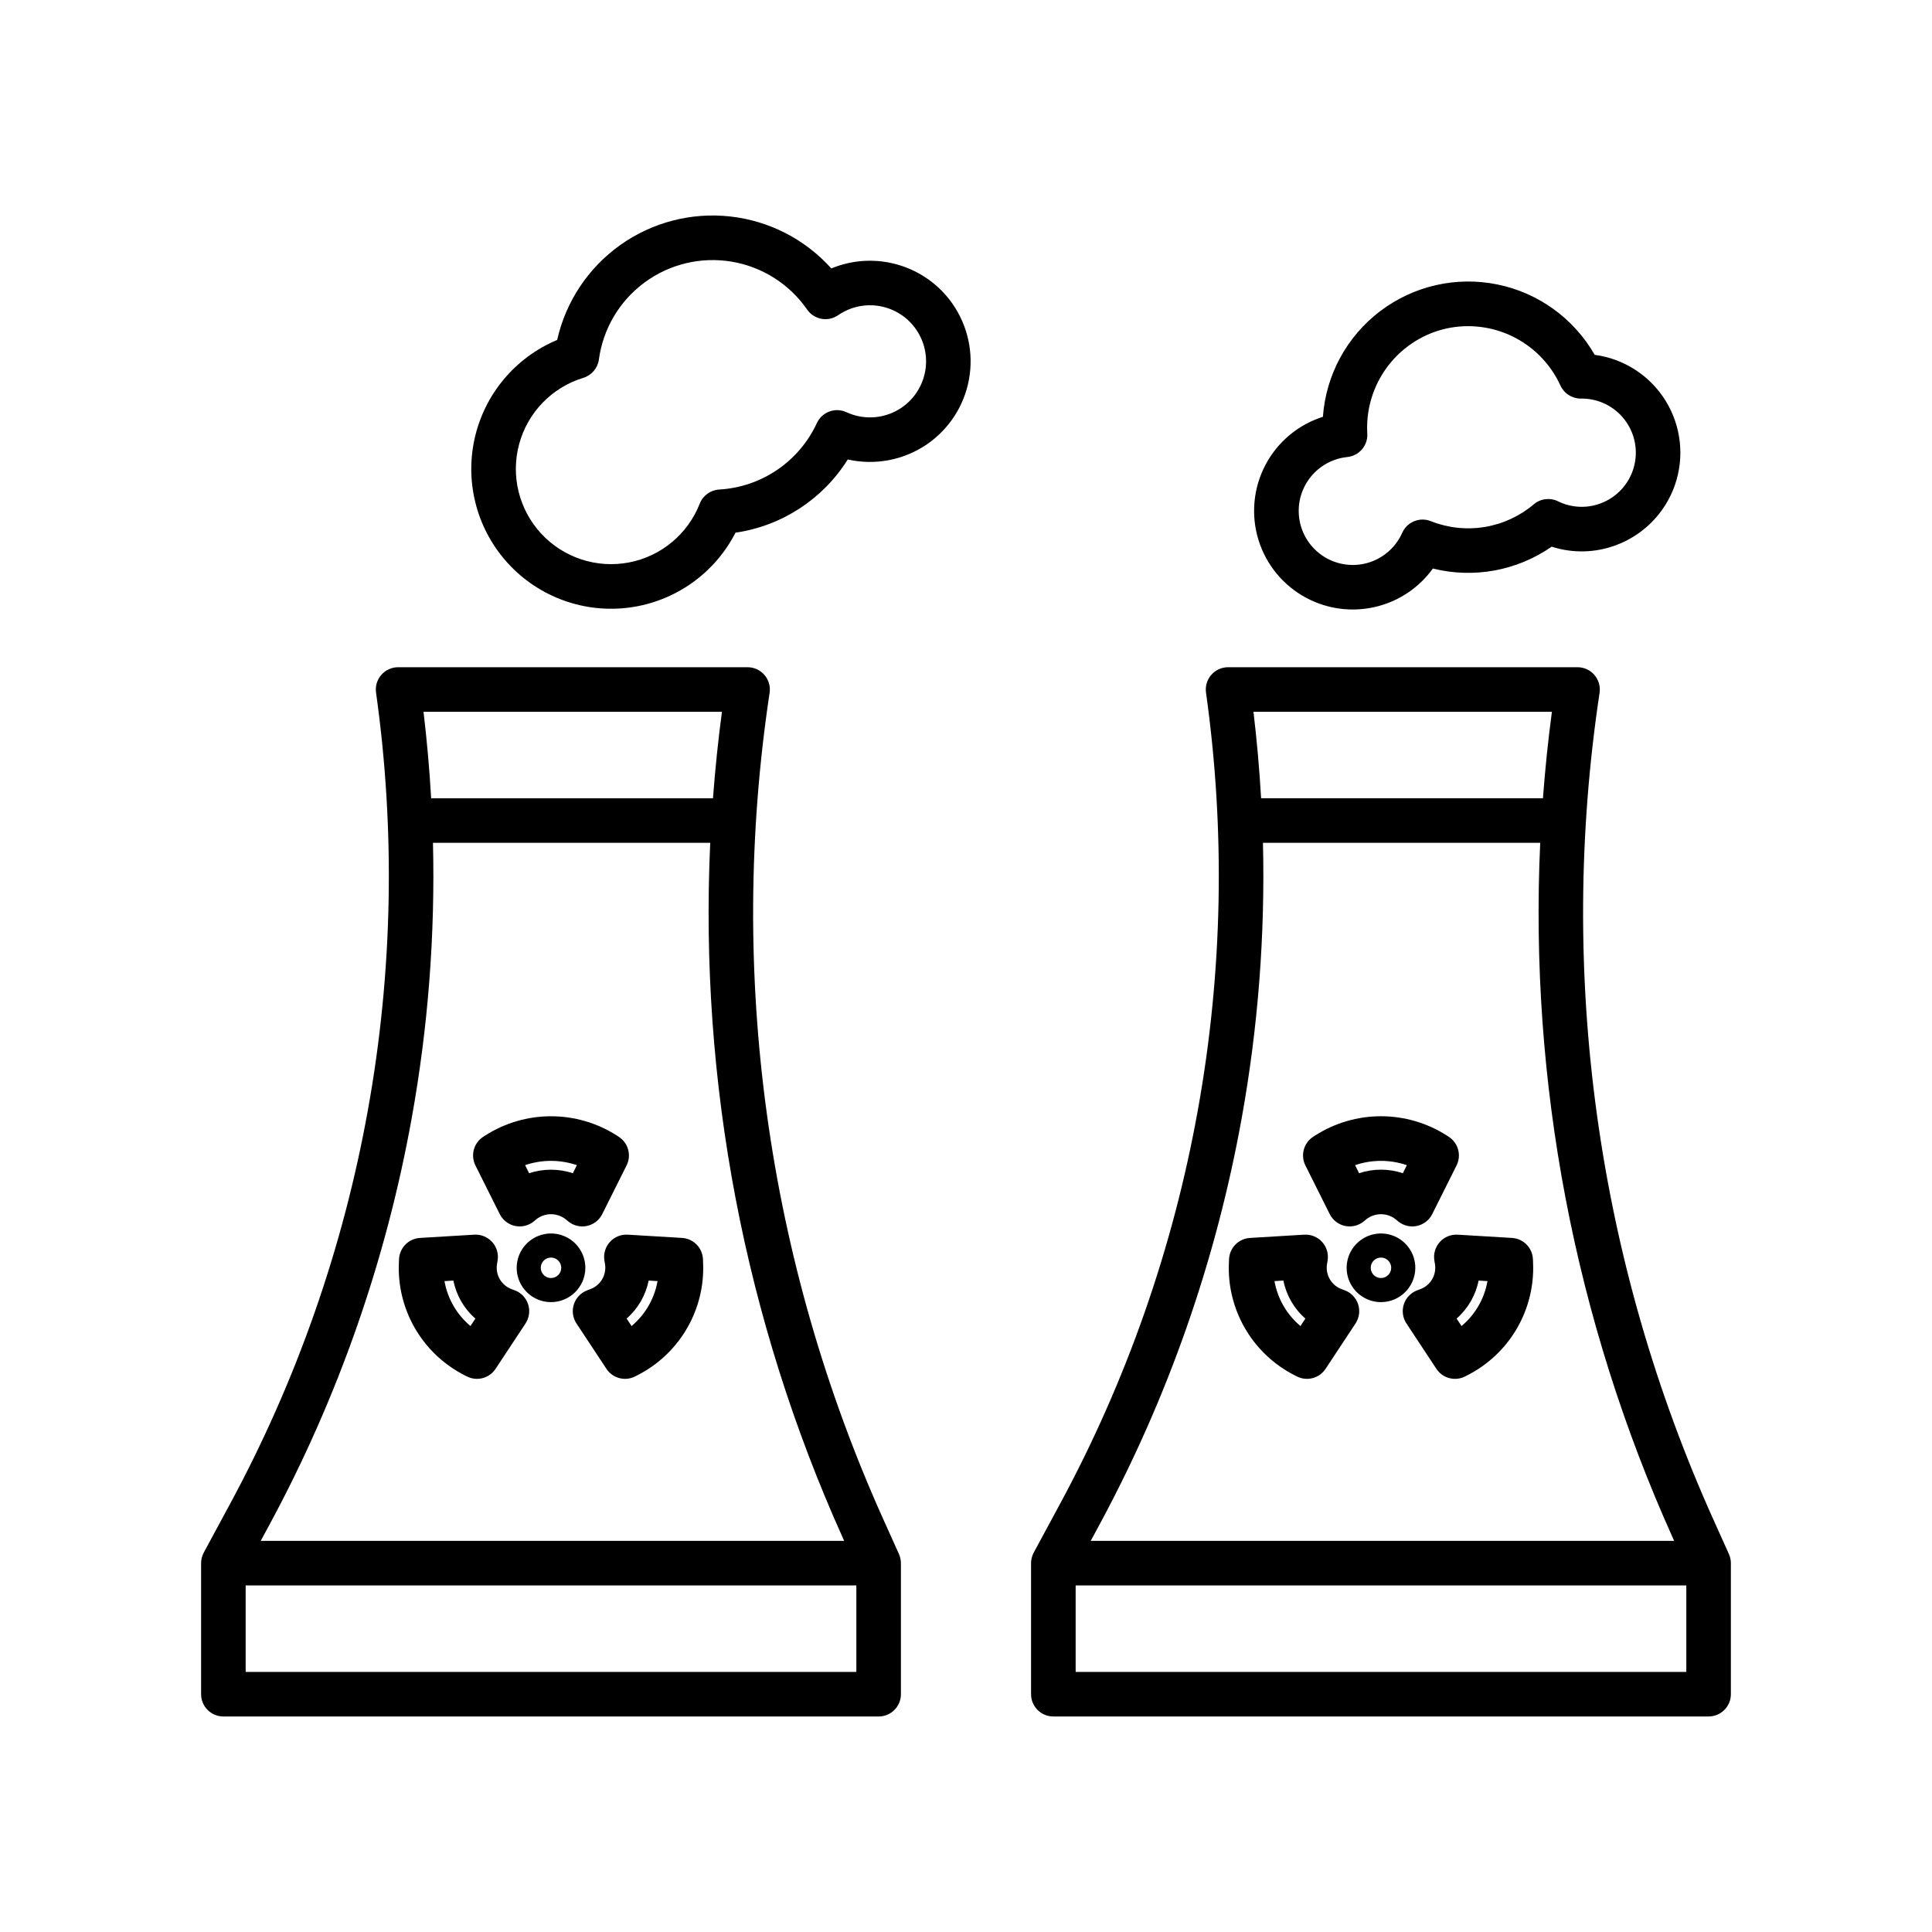 <?xml version="1.0" encoding="UTF-8"?>
<!-- The Best Svg Icon site in the world: iconSvg.co, Visit us! https://iconsvg.co -->
<svg fill="#000000" width="800px" height="800px" version="1.1" viewBox="144 144 512 512" xmlns="http://www.w3.org/2000/svg">
 <g>
  <path d="m203.2 598.89h173.65c3.258 0 5.902-2.644 5.902-5.902v-34.73c0-0.059-0.008-0.113-0.008-0.168 0-0.078-0.004-0.156-0.012-0.234-0.012-0.16-0.031-0.32-0.055-0.477-0.008-0.062-0.016-0.125-0.027-0.191-0.082-0.453-0.219-0.895-0.402-1.312 0-0.012-0.008-0.027-0.016-0.039l-4.059-9.016c-30.938-68.648-41.43-144.76-30.219-219.22 0.258-1.699-0.242-3.426-1.363-4.727s-2.754-2.051-4.473-2.051h-92.613c-1.707 0-3.332 0.738-4.457 2.027-1.121 1.289-1.629 3.004-1.391 4.695 5.156 36.742 4.43 74.074-2.152 110.59-6.562 36.52-18.891 71.762-36.531 104.4l-6.953 12.883c-0.117 0.219-0.223 0.445-0.312 0.676-0.02 0.051-0.035 0.098-0.055 0.148-0.062 0.176-0.117 0.355-0.168 0.539-0.012 0.055-0.027 0.105-0.039 0.16-0.051 0.215-0.09 0.434-0.113 0.656 0 0.012 0 0.023-0.004 0.035-0.023 0.207-0.035 0.414-0.035 0.621v34.73c0 3.258 2.644 5.902 5.906 5.902zm5.902-11.809v-22.922h161.84v22.922zm126.22-254.45c-1.016 7.633-1.805 15.273-2.375 22.922h-74.688c-0.438-7.648-1.113-15.289-2.023-22.922zm-119.96 215.52c18.234-33.742 30.98-70.172 37.762-107.93 4.328-24.035 6.211-48.449 5.617-72.863h73.477c-2.926 63.344 9.129 126.49 35.188 184.3l0.309 0.688-154.62 0.004z"/>
  <path d="m602.68 557.85c-0.012-0.16-0.027-0.32-0.051-0.477-0.012-0.062-0.02-0.125-0.031-0.191v0.004c-0.082-0.453-0.219-0.895-0.402-1.312 0-0.012-0.008-0.027-0.016-0.039l-4.059-9.016c-30.938-68.648-41.43-144.76-30.215-219.22 0.254-1.699-0.246-3.426-1.367-4.727-1.121-1.301-2.754-2.051-4.473-2.051h-92.613c-1.707 0-3.332 0.738-4.453 2.027-1.121 1.289-1.629 3.004-1.395 4.695 5.156 36.742 4.43 74.074-2.152 110.59-6.559 36.52-18.891 71.762-36.527 104.4l-6.961 12.891c-0.117 0.215-0.219 0.438-0.305 0.664-0.02 0.051-0.039 0.105-0.059 0.156-0.062 0.172-0.117 0.348-0.164 0.531-0.016 0.055-0.031 0.109-0.043 0.164-0.051 0.215-0.086 0.434-0.113 0.652 0 0.016 0 0.027-0.008 0.039h0.004c-0.023 0.207-0.035 0.414-0.035 0.621v34.73c0 3.262 2.644 5.902 5.906 5.902h173.65c3.258 0 5.902-2.641 5.902-5.902v-34.73c0-0.059-0.008-0.113-0.008-0.168-0.004-0.082-0.008-0.16-0.012-0.238zm-47.41-225.22c-1.016 7.633-1.805 15.273-2.375 22.922h-74.691c-0.438-7.648-1.113-15.289-2.023-22.922zm-119.95 215.52c18.23-33.742 30.98-70.172 37.762-107.93 4.328-24.035 6.207-48.449 5.613-72.863h73.477c-2.922 63.344 9.133 126.49 35.188 184.3l0.312 0.688-154.62 0.004zm-6.262 38.93v-22.922h161.83v22.922z"/>
  <path d="m299.12 479.98c0-3.676-2.215-6.996-5.613-8.402-3.402-1.41-7.312-0.629-9.914 1.973-2.602 2.602-3.383 6.512-1.973 9.914 1.406 3.398 4.727 5.613 8.402 5.613 5.023-0.004 9.094-4.074 9.098-9.098zm-9.098 2.711c-1.094 0-2.082-0.66-2.504-1.672-0.418-1.012-0.188-2.18 0.59-2.953 0.773-0.777 1.941-1.008 2.953-0.59 1.012 0.422 1.672 1.41 1.672 2.504 0 1.5-1.211 2.711-2.711 2.711z"/>
  <path d="m280.42 485.95-0.867-0.324v-0.004c-2.703-1.012-4.312-3.797-3.836-6.644l0.152-0.914c0.293-1.773-0.234-3.586-1.438-4.918-1.203-1.336-2.949-2.051-4.742-1.945l-14.395 0.863h0.004c-3 0.18-5.387 2.586-5.543 5.586l-0.035 0.648c-0.027 0.527-0.043 1.09-0.043 1.672-0.012 5.898 1.613 11.68 4.691 16.707 3.078 5.031 7.492 9.105 12.746 11.777l0.59 0.301h0.004c2.676 1.379 5.965 0.516 7.625-1.996l7.945-12.031-0.004-0.004c0.988-1.5 1.242-3.367 0.688-5.074-0.555-1.711-1.859-3.074-3.539-3.703zm-11.746 9.465v-0.004c-3.625-3.035-6.062-7.25-6.883-11.906l2.363-0.141c0.773 3.91 2.82 7.453 5.824 10.07z"/>
  <path d="m330.29 477.64c-0.16-3-2.543-5.398-5.539-5.578l-14.391-0.863h-0.004c-1.793-0.105-3.539 0.609-4.738 1.945-1.203 1.332-1.734 3.144-1.438 4.918l0.152 0.922v-0.004c0.055 0.328 0.082 0.66 0.082 0.992-0.012 2.516-1.57 4.762-3.922 5.648l-0.867 0.324v0.004c-1.684 0.629-2.984 1.992-3.543 3.703-0.555 1.707-0.301 3.574 0.688 5.074l7.945 12.031c1.656 2.512 4.934 3.375 7.609 2.008l0.59-0.305h0.004c5.258-2.672 9.672-6.746 12.75-11.777 3.082-5.027 4.707-10.812 4.695-16.711 0-0.586-0.016-1.148-0.043-1.672zm-18.918 17.773-1.309-1.98h0.004c3.004-2.621 5.055-6.16 5.828-10.07l2.363 0.141h-0.004c-0.82 4.656-3.254 8.871-6.879 11.91z"/>
  <path d="m276.44 465.75c0.805 1.609 2.301 2.766 4.059 3.137 1.762 0.371 3.598-0.078 4.984-1.223l0.715-0.59-0.004-0.004c2.258-1.723 5.391-1.723 7.648 0l0.715 0.59 0.004 0.004c1.387 1.145 3.219 1.598 4.981 1.223 1.762-0.371 3.254-1.527 4.059-3.137l6.445-12.895h0.004c1.34-2.684 0.457-5.949-2.059-7.586l-0.555-0.363c-5.199-3.32-11.242-5.086-17.414-5.086-6.172 0-12.215 1.766-17.418 5.086l-0.551 0.359c-2.516 1.641-3.398 4.902-2.059 7.586zm20.441-12.969-1.062 2.129c-3.766-1.234-7.832-1.234-11.598 0l-1.062-2.129h-0.004c4.449-1.52 9.277-1.52 13.73 0z"/>
  <path d="m519.07 479.98c0-3.676-2.219-6.996-5.617-8.402-3.398-1.41-7.312-0.629-9.914 1.973-2.602 2.602-3.379 6.512-1.973 9.914 1.41 3.398 4.727 5.613 8.406 5.613 5.019-0.004 9.09-4.074 9.098-9.098zm-9.098 2.711c-1.098 0-2.086-0.66-2.504-1.672-0.422-1.012-0.188-2.18 0.586-2.953 0.777-0.777 1.941-1.008 2.953-0.59 1.016 0.422 1.676 1.41 1.676 2.504-0.004 1.5-1.215 2.711-2.711 2.711z"/>
  <path d="m500.38 485.95-0.867-0.324v-0.004c-2.352-0.887-3.91-3.133-3.922-5.648 0-0.332 0.027-0.668 0.086-0.996l0.152-0.914h-0.004c0.297-1.773-0.234-3.586-1.434-4.918-1.203-1.336-2.949-2.051-4.742-1.945l-14.391 0.863c-2.996 0.18-5.383 2.578-5.543 5.578l-0.035 0.66c-0.031 0.527-0.043 1.09-0.043 1.672v-0.004c-0.012 5.898 1.613 11.68 4.691 16.707 3.078 5.031 7.488 9.105 12.746 11.777l0.59 0.301c2.68 1.379 5.965 0.516 7.625-1.996l7.945-12.031v-0.004c0.988-1.5 1.242-3.367 0.688-5.074-0.559-1.711-1.859-3.074-3.543-3.703zm-11.75 9.465 0.004-0.004c-3.625-3.035-6.062-7.25-6.883-11.906l2.363-0.141c0.773 3.91 2.82 7.453 5.824 10.07z"/>
  <path d="m550.24 477.65c-0.156-3-2.543-5.406-5.543-5.586l-14.395-0.863h0.004c-1.797-0.105-3.539 0.609-4.742 1.945-1.203 1.332-1.734 3.144-1.438 4.918l0.152 0.922v-0.004c0.473 2.848-1.133 5.633-3.836 6.641l-0.867 0.324v0.004c-1.684 0.629-2.984 1.992-3.543 3.703-0.555 1.707-0.301 3.574 0.688 5.074l7.945 12.031c1.656 2.512 4.934 3.375 7.613 2.008l0.59-0.305c5.258-2.672 9.672-6.746 12.754-11.777 3.078-5.027 4.703-10.812 4.691-16.711 0-0.586-0.016-1.148-0.043-1.668zm-18.918 17.766-1.309-1.98c3.004-2.621 5.055-6.16 5.828-10.07l2.363 0.141h-0.004c-0.816 4.656-3.254 8.871-6.879 11.91z"/>
  <path d="m496.39 465.75c0.805 1.609 2.297 2.766 4.059 3.137 1.758 0.371 3.594-0.078 4.981-1.223l0.719-0.59c2.258-1.727 5.391-1.727 7.644 0l0.715 0.59h0.004c1.387 1.145 3.219 1.598 4.981 1.227 1.758-0.375 3.254-1.527 4.059-3.137l6.449-12.895v-0.004c1.344-2.684 0.457-5.953-2.059-7.594l-0.551-0.359h-0.004c-5.199-3.32-11.246-5.086-17.418-5.086s-12.219 1.766-17.422 5.086l-0.551 0.359c-2.512 1.641-3.394 4.902-2.055 7.586zm20.445-12.969-1.062 2.129h-0.004c-3.762-1.25-7.832-1.25-11.598 0l-1.062-2.129c4.449-1.52 9.277-1.52 13.727 0z"/>
  <path d="m396.49 224.59c-3.477-5.016-8.566-8.688-14.422-10.406-5.856-1.723-12.125-1.383-17.762 0.953-6.941-7.734-16.488-12.637-26.816-13.773-10.328-1.141-20.715 1.57-29.168 7.609-8.457 6.039-14.391 14.984-16.668 25.121-11.16 4.668-19.344 14.488-21.914 26.312-2.57 11.82 0.793 24.152 9.012 33.031 8.215 8.883 20.25 13.191 32.234 11.543 11.988-1.648 22.414-9.047 27.93-19.816 12.281-1.785 23.16-8.879 29.75-19.398 7.277 1.637 14.91 0.164 21.059-4.07 5.816-4.019 9.797-10.188 11.066-17.145 1.27-6.957-0.277-14.133-4.301-19.949zm-7.312 17.832c-0.828 4.523-3.699 8.406-7.777 10.523-4.078 2.113-8.906 2.223-13.078 0.293-1.422-0.66-3.051-0.727-4.519-0.184-1.473 0.543-2.668 1.645-3.324 3.07-2.316 5-5.945 9.281-10.504 12.383-4.555 3.102-9.867 4.906-15.371 5.223-2.305 0.129-4.328 1.594-5.168 3.746-3.168 8.09-10.277 13.98-18.812 15.59-8.539 1.613-17.305-1.277-23.207-7.656-5.898-6.375-8.105-15.34-5.836-23.727 2.266-8.387 8.688-15.016 16.996-17.551 2.207-0.672 3.824-2.566 4.133-4.852 1.105-8.16 5.465-15.523 12.09-20.41 6.625-4.887 14.945-6.887 23.066-5.535 8.121 1.352 15.348 5.934 20.031 12.699 1.855 2.684 5.535 3.352 8.215 1.5 3.242-2.242 7.238-3.102 11.117-2.394 3.875 0.707 7.312 2.926 9.551 6.168 2.242 3.238 3.106 7.238 2.398 11.113z"/>
  <path d="m491.44 303.07c5.519 2.574 11.762 3.144 17.656 1.609 5.891-1.531 11.066-5.074 14.629-10.012 10.84 2.699 22.316 0.586 31.488-5.793 5.508 1.777 11.449 1.66 16.883-0.34 7.387-2.684 13.176-8.547 15.762-15.969 2.586-7.426 1.695-15.617-2.422-22.309-4.121-6.695-11.031-11.184-18.824-12.219-5.516-9.641-14.922-16.441-25.805-18.656-10.887-2.219-22.199 0.363-31.051 7.078-8.848 6.715-14.379 16.918-15.172 27.996-0.34 0.109-0.68 0.223-1.016 0.348-6.519 2.367-11.828 7.227-14.762 13.512-2.934 6.281-3.254 13.477-0.887 19.992 2.371 6.519 7.231 11.828 13.516 14.762zm6.164-37.168h0.004c1.105-0.402 2.258-0.668 3.43-0.785 3.16-0.316 5.504-3.07 5.309-6.242-0.332-5.769 1.203-11.496 4.375-16.328 3.172-4.836 7.812-8.52 13.238-10.516 2.906-1.055 5.977-1.594 9.066-1.594 5.16-0.004 10.211 1.477 14.555 4.262s7.793 6.762 9.938 11.453c0.957 2.113 3.062 3.473 5.379 3.473h0.082c4.555-0.062 8.867 2.047 11.617 5.676 2.754 3.629 3.617 8.348 2.328 12.719-1.285 4.367-4.574 7.863-8.852 9.422-3.656 1.34-7.703 1.125-11.191-0.598-2.113-1.031-4.633-0.715-6.422 0.809-3.715 3.144-8.215 5.219-13.02 6.004-4.801 0.785-9.727 0.254-14.25-1.543-2.953-1.18-6.305 0.188-7.59 3.094-1.559 3.504-4.453 6.238-8.035 7.59-3.586 1.352-7.566 1.215-11.047-0.387-3.484-1.602-6.18-4.527-7.488-8.133-1.293-3.574-1.117-7.516 0.492-10.961 1.609-3.441 4.516-6.109 8.09-7.41z"/>
 </g>
</svg>
